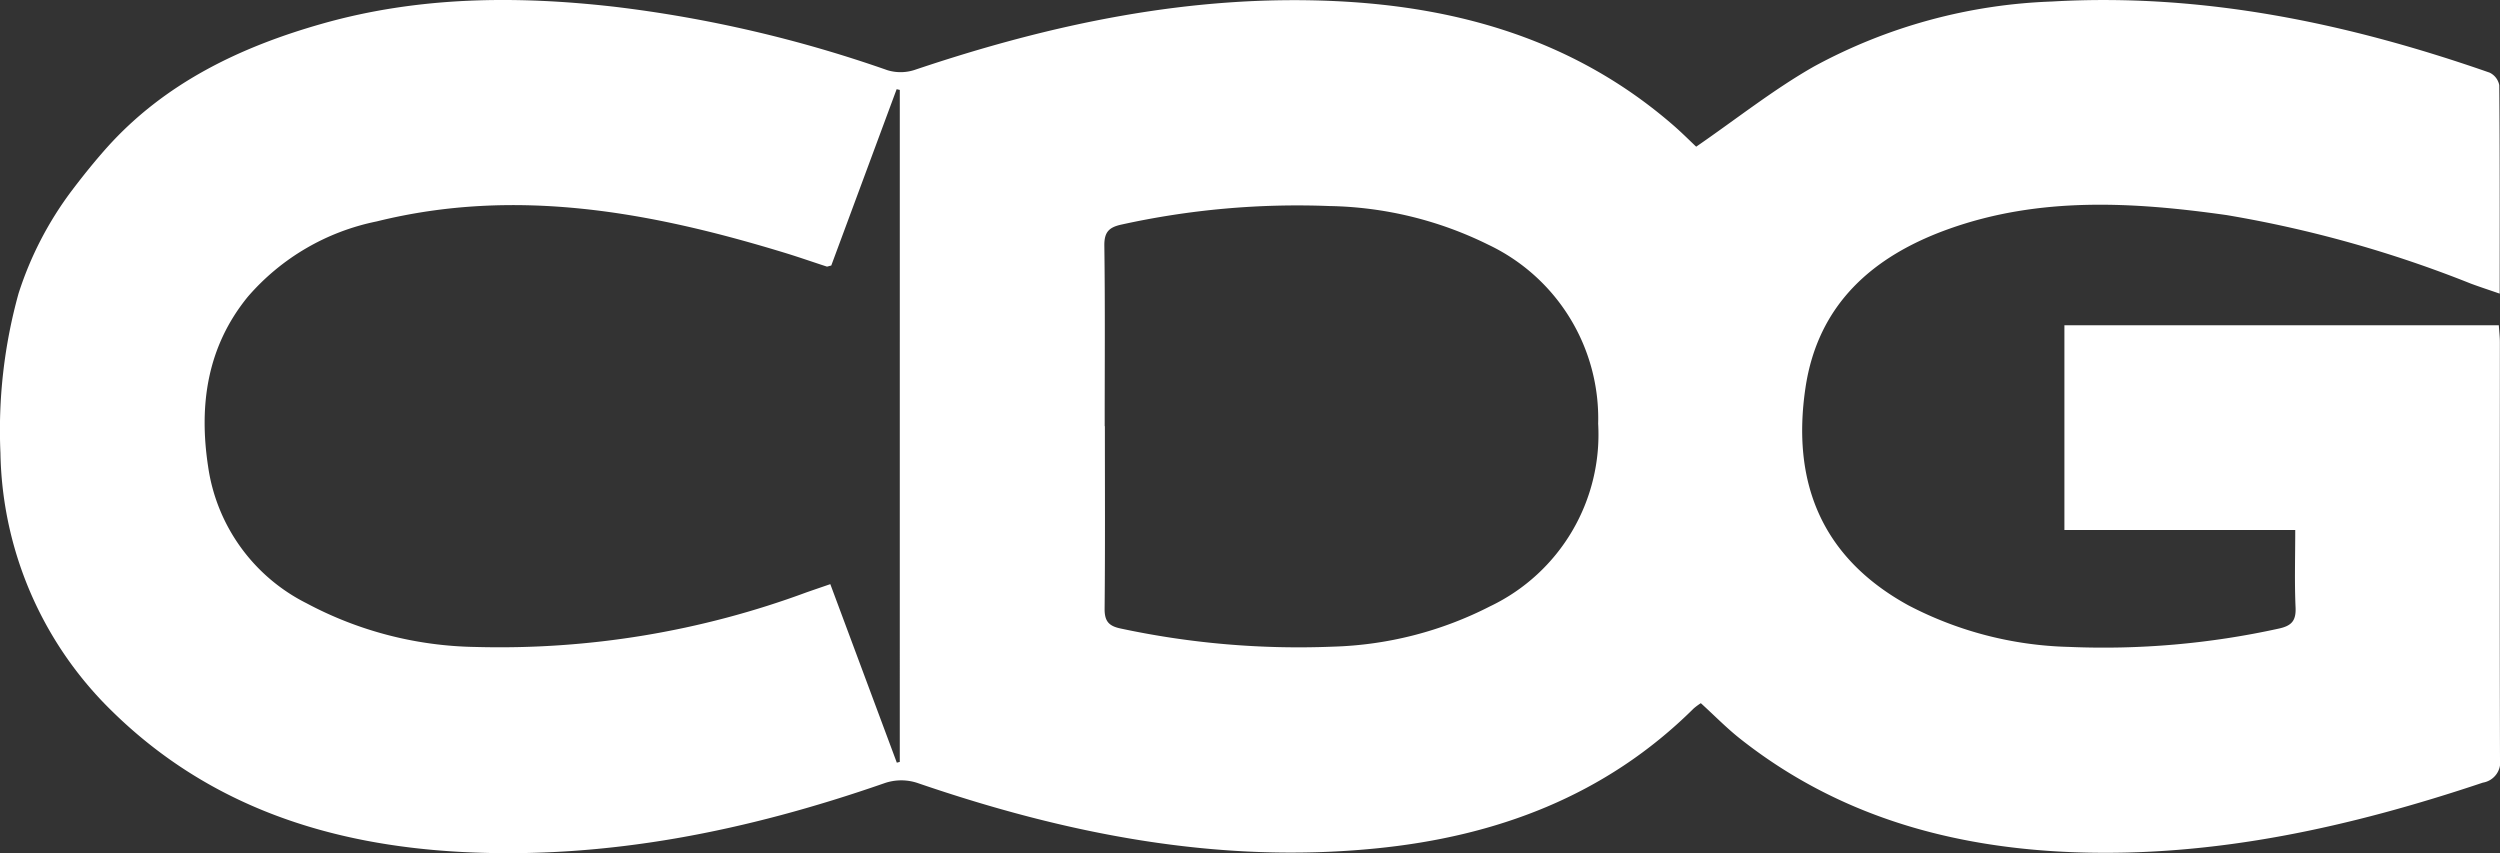 <svg xmlns="http://www.w3.org/2000/svg" xmlns:xlink="http://www.w3.org/1999/xlink" width="184.839" height="63.081" viewBox="0 0 184.839 63.081"><rect x="0" y="0" width="184.839" height="63.081" fill="#333333" stroke="none"/><defs><style>.a{fill:none;}.b{clip-path:url(#a);}.c{fill:#fff;}</style><clipPath id="a"><rect class="a" width="184.839" height="63.081"/></clipPath></defs><g class="b"><path class="c" d="M1.373,21.693A37.761,37.761,0,0,0,.033,33.5,27.291,27.291,0,0,0,8.288,52.585c7.165,7.037,16.1,9.894,25.84,10.405,10.753.564,21.132-1.559,31.261-5.083a3.788,3.788,0,0,1,2.477-.006c10.969,3.76,22.162,5.98,33.809,4.833,8.948-.881,17.025-3.882,23.548-10.352a4.434,4.434,0,0,1,.53-.392c1,.909,1.882,1.816,2.868,2.6,7.265,5.756,15.72,8.1,24.814,8.424,10.391.366,20.356-1.873,30.141-5.15a1.535,1.535,0,0,0,1.263-1.761c-.032-10.265-.011-20.531-.01-30.8,0-.407-.049-.814-.078-1.252H152.633V39.188H169.7c0,1.987-.059,3.857.024,5.721.044,1-.3,1.367-1.267,1.572a60.257,60.257,0,0,1-15.494,1.348A27.006,27.006,0,0,1,141.1,44.757c-6.539-3.589-8.622-9.236-7.614-16.067.914-6.193,4.979-9.754,10.6-11.762,6.733-2.407,13.643-2,20.549-1.024a88,88,0,0,1,18.061,5.07c.666.246,1.342.467,2.12.736,0-5.293.014-10.352-.032-15.411a1.29,1.29,0,0,0-.721-.932c-10.471-3.654-21.194-5.9-32.347-5.255a39.754,39.754,0,0,0-17.592,4.8c-2.981,1.694-5.7,3.856-8.716,5.934-.432-.406-1.058-1.037-1.729-1.617C116.519,3.028,107.963.513,98.732.083c-10.708-.5-21.022,1.688-31.12,5.09a3.327,3.327,0,0,1-2,.017A94.988,94.988,0,0,0,45.436.5C38.161-.329,30.95-.265,23.849,1.744c-6.087,1.722-11.677,4.4-15.959,9.183-.816.912-1.74,2.05-2.6,3.19A25.64,25.64,0,0,0,1.373,21.693ZM66.526,56.331l-.219.058-4.918-13.2c-.627.217-1.186.406-1.741.6a65.335,65.335,0,0,1-24.482,4.045A27.407,27.407,0,0,1,22.66,44.6a13.435,13.435,0,0,1-7.269-10.078c-.7-4.574-.08-8.89,2.936-12.587a17.065,17.065,0,0,1,9.52-5.563c10.328-2.565,20.325-.691,30.226,2.336,1.025.314,2.036.67,3.055,1,.038.012.089-.018.332-.075L66.294,6.595l.233.053Zm43.7-11.532a27.175,27.175,0,0,1-11.713,3.013,62.815,62.815,0,0,1-15.626-1.336c-.9-.181-1.226-.534-1.217-1.474.045-4.5.02-8.994.02-13.49h-.014c0-4.45.034-8.9-.026-13.348C81.637,17.149,82,16.8,82.933,16.6a60.456,60.456,0,0,1,15.336-1.367,27.546,27.546,0,0,1,11.755,2.852,14.222,14.222,0,0,1,8.137,13.238A14.074,14.074,0,0,1,110.228,44.8" transform="translate(0 0)"/></g></svg>